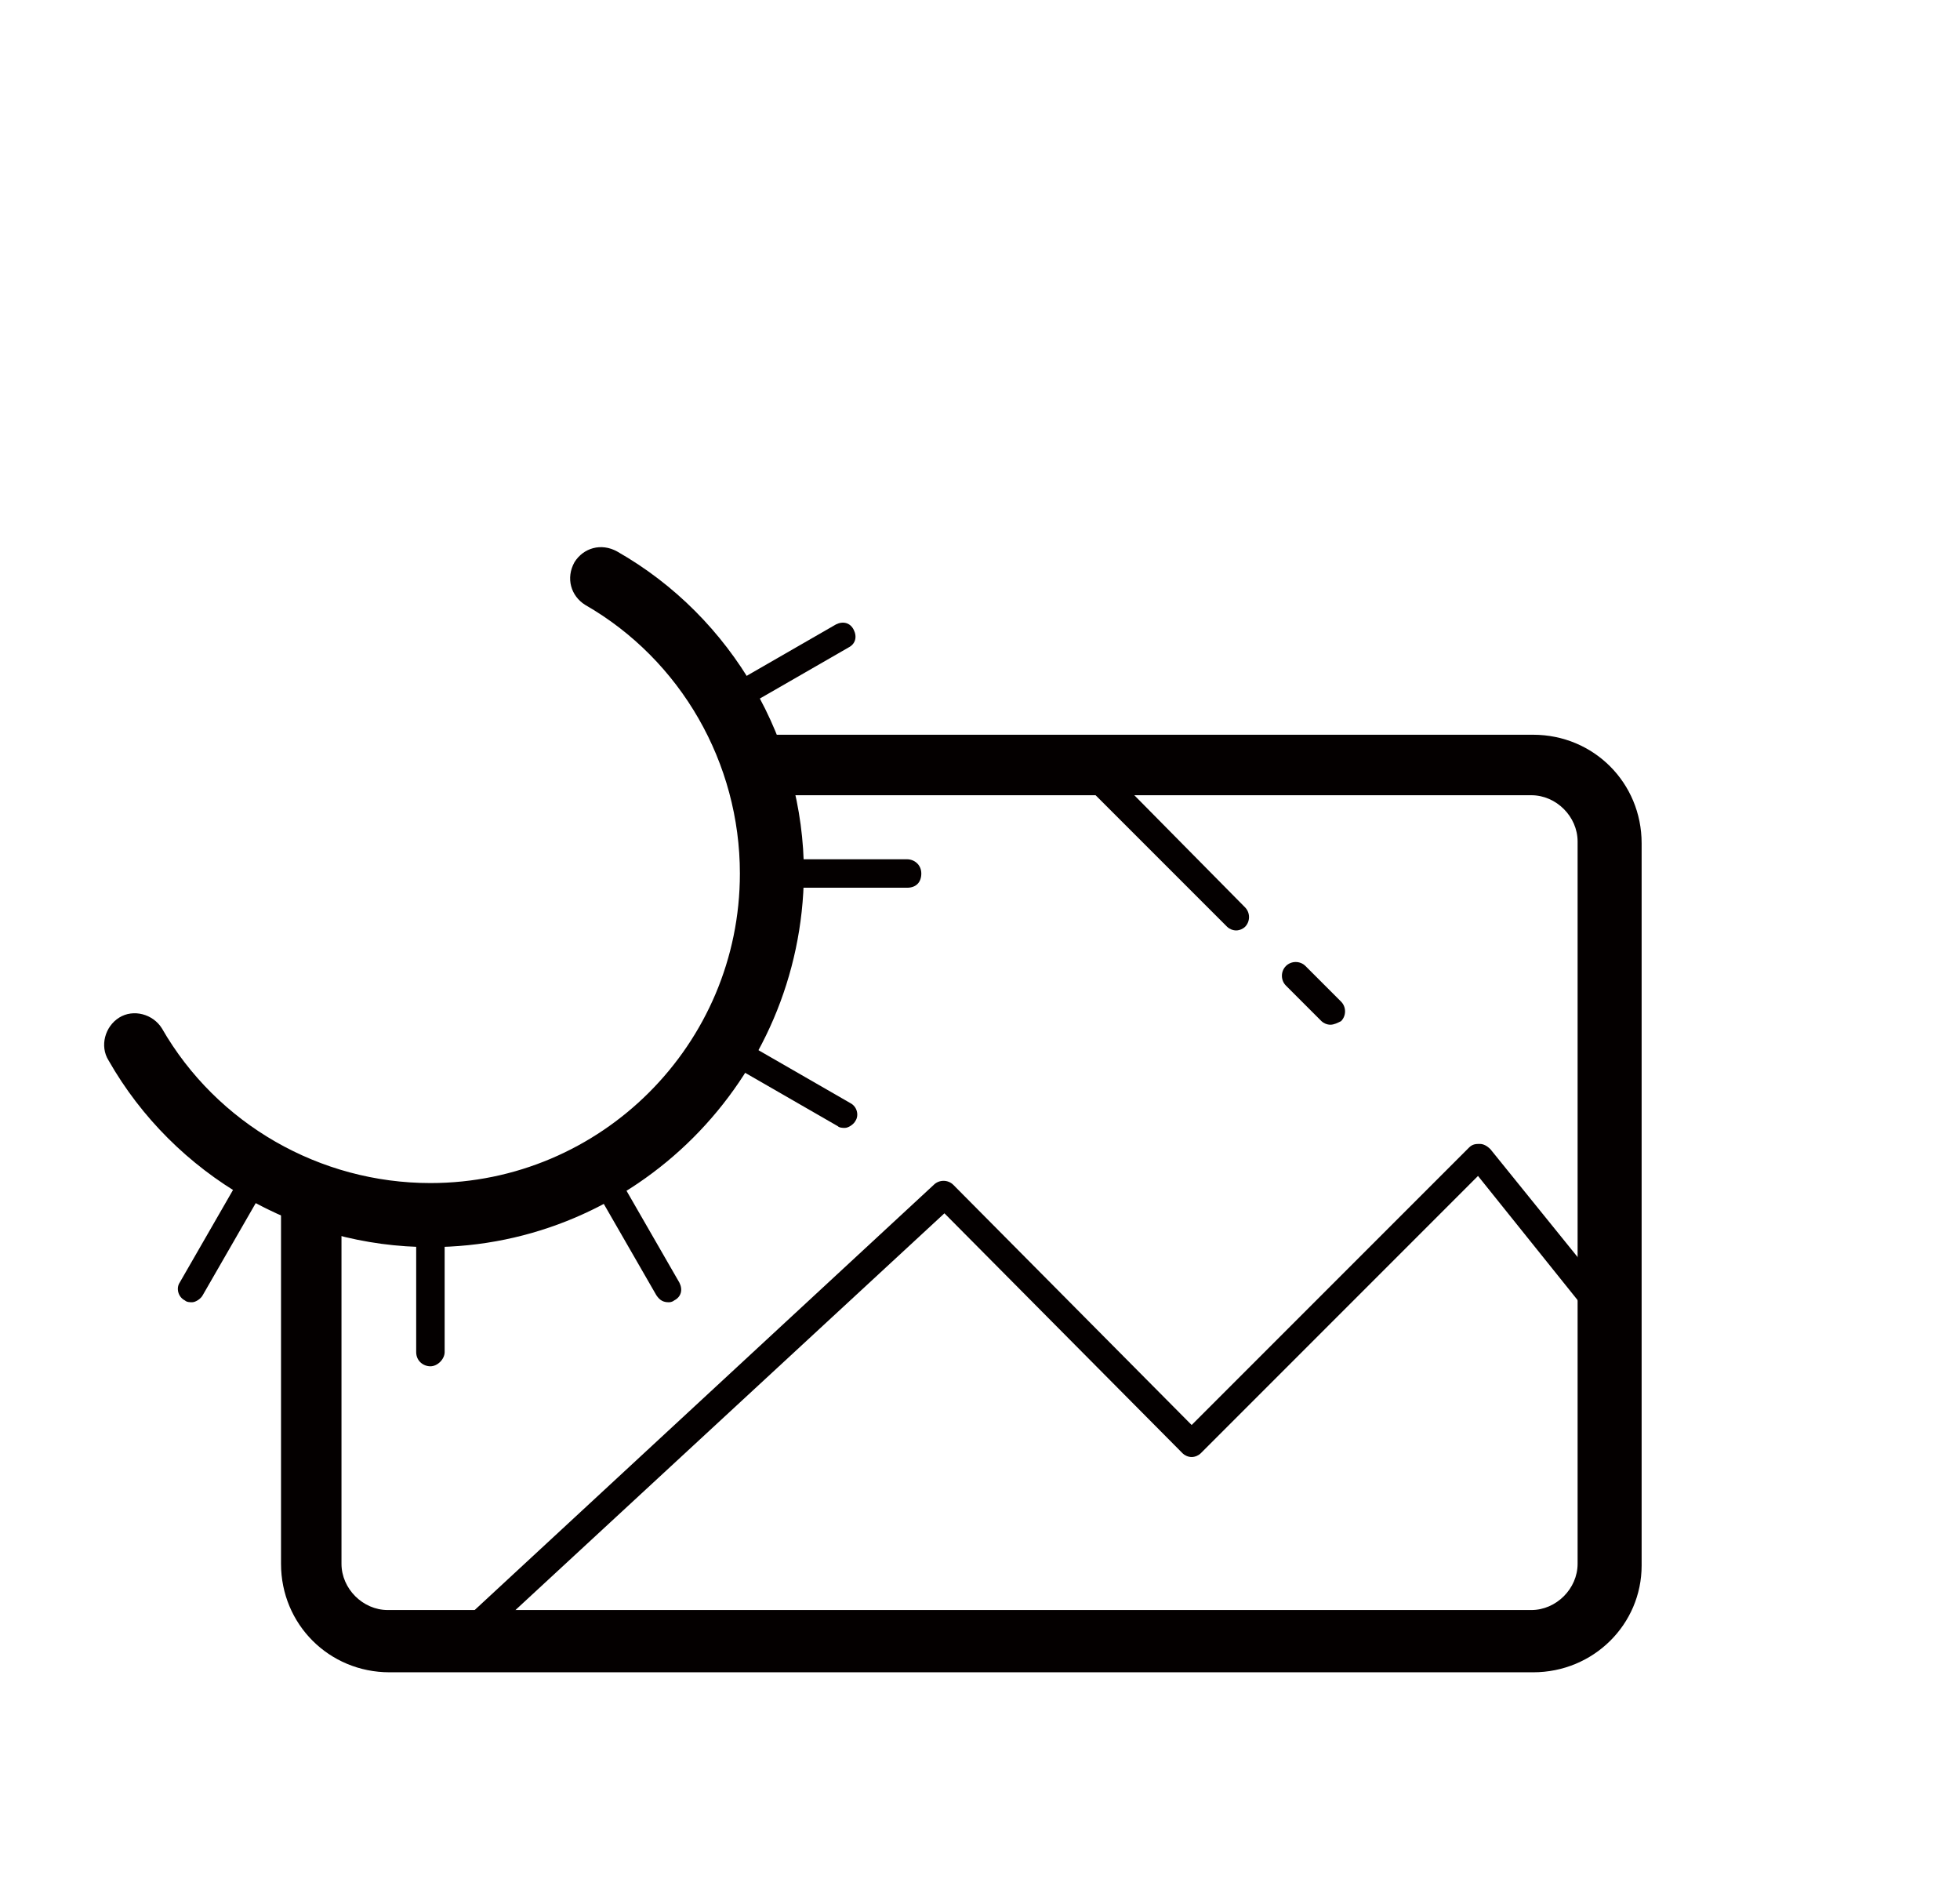 <?xml version="1.0" encoding="utf-8"?>
<!-- Generator: Adobe Illustrator 24.1.1, SVG Export Plug-In . SVG Version: 6.00 Build 0)  -->
<svg version="1.1" id="圖層_1" xmlns="http://www.w3.org/2000/svg" xmlns:xlink="http://www.w3.org/1999/xlink" x="0px" y="0px"
	 viewBox="0 0 110.2 106" style="enable-background:new 0 0 110.2 106;" xml:space="preserve">
<style type="text/css">
	.st0{fill:#040000;}
</style>
<g>
	<g>
		<path class="st0" d="M69.5,52.3c-0.2,0-0.4-0.1-0.5-0.2l-8.3-8.3c-0.3-0.3-0.3-0.8,0-1.1c0.3-0.3,0.8-0.3,1.1,0L70,51
			c0.3,0.3,0.3,0.8,0,1.1C69.9,52.2,69.7,52.3,69.5,52.3z"/>
		<path class="st0" d="M74.8,57.6c-0.2,0-0.4-0.1-0.5-0.2l-2-2c-0.3-0.3-0.3-0.8,0-1.1s0.8-0.3,1.1,0l2,2c0.3,0.3,0.3,0.8,0,1.1
			C75.2,57.5,75,57.6,74.8,57.6z"/>
	</g>
	<path class="st0" d="M86.2,94H21.9c-3.4,0-6.1-2.7-6.1-6.1V67.6c0-1,0.8-1.7,1.7-1.7s1.7,0.8,1.7,1.7v20.3c0,1.4,1.2,2.6,2.6,2.6
		h64.3c1.4,0,2.6-1.2,2.6-2.6V47.3c0-1.4-1.2-2.6-2.6-2.6H42.5c-1,0-1.7-0.8-1.7-1.7c0-1,0.8-1.7,1.7-1.7h43.7
		c3.4,0,6.1,2.7,6.1,6.1v40.6C92.3,91.3,89.6,94,86.2,94z"/>
	<path class="st0" d="M86.4,93H26.5c-0.1,0-0.2,0-0.3,0l-0.4-0.1c-0.3-0.1-0.4-0.3-0.5-0.6c-0.1-0.3,0-0.5,0.2-0.7l27-25
		c0.3-0.3,0.8-0.3,1.1,0L67,80.1l15.6-15.6c0.2-0.2,0.4-0.2,0.6-0.2c0.2,0,0.4,0.1,0.6,0.3l7.6,9.4c0.1,0.1,0.2,0.3,0.2,0.5v13.5
		C91.5,90.7,89.2,93,86.4,93z M27.9,91.5h58.5c2,0,3.6-1.6,3.6-3.6V74.7l-6.9-8.6L67.5,81.7c-0.1,0.1-0.3,0.2-0.5,0.2h0
		c-0.2,0-0.4-0.1-0.5-0.2L53.1,68.2L27.9,91.5z"/>
	<g>
		<g>
			<path class="st0" d="M10.8,73.2c-0.1,0-0.3,0-0.4-0.1c-0.4-0.2-0.5-0.7-0.3-1l3.8-6.6c0.2-0.4,0.7-0.5,1-0.3
				c0.4,0.2,0.5,0.7,0.3,1l-3.8,6.6C11.3,73,11,73.2,10.8,73.2z"/>
		</g>
		<g>
			<path class="st0" d="M24.2,70.1c-7.4,0-14.4-4-18.1-10.5c-0.5-0.8-0.2-1.9,0.6-2.4c0.8-0.5,1.9-0.2,2.4,0.6
				c3.1,5.4,8.9,8.7,15.1,8.7c9.6,0,17.4-7.8,17.4-17.4c0-6.2-3.3-12-8.7-15.1c-0.8-0.5-1.1-1.5-0.6-2.4c0.5-0.8,1.5-1.1,2.4-0.6
				c6.5,3.7,10.5,10.7,10.5,18.1C45.1,60.7,35.7,70.1,24.2,70.1z"/>
			<g>
				<path class="st0" d="M24.2,76.8c-0.4,0-0.8-0.3-0.8-0.8v-7.7c0-0.4,0.3-0.8,0.8-0.8s0.8,0.3,0.8,0.8V76
					C25,76.4,24.6,76.8,24.2,76.8z"/>
			</g>
			<g>
				<path class="st0" d="M37.6,73.2c-0.3,0-0.5-0.1-0.7-0.4l-3.8-6.6c-0.2-0.4-0.1-0.8,0.3-1c0.4-0.2,0.8-0.1,1,0.3l3.8,6.6
					c0.2,0.4,0.1,0.8-0.3,1C37.9,73.1,37.8,73.2,37.6,73.2z"/>
			</g>
			<g>
				<path class="st0" d="M47.5,63.4c-0.1,0-0.3,0-0.4-0.1l-6.6-3.8c-0.4-0.2-0.5-0.7-0.3-1c0.2-0.4,0.7-0.5,1-0.3l6.6,3.8
					c0.4,0.2,0.5,0.7,0.3,1C48,63.2,47.7,63.4,47.5,63.4z"/>
			</g>
			<g>
				<path class="st0" d="M51,49.9h-7.7c-0.4,0-0.8-0.3-0.8-0.8s0.3-0.8,0.8-0.8H51c0.4,0,0.8,0.3,0.8,0.8S51.5,49.9,51,49.9z"/>
			</g>
			<g>
				<path class="st0" d="M40.8,40.3c-0.3,0-0.5-0.1-0.7-0.4c-0.2-0.4-0.1-0.8,0.3-1l6.6-3.8c0.4-0.2,0.8-0.1,1,0.3
					c0.2,0.4,0.1,0.8-0.3,1l-6.6,3.8C41.1,40.3,41,40.3,40.8,40.3z"/>
			</g>
		</g>
	</g>
</g>
</svg>
